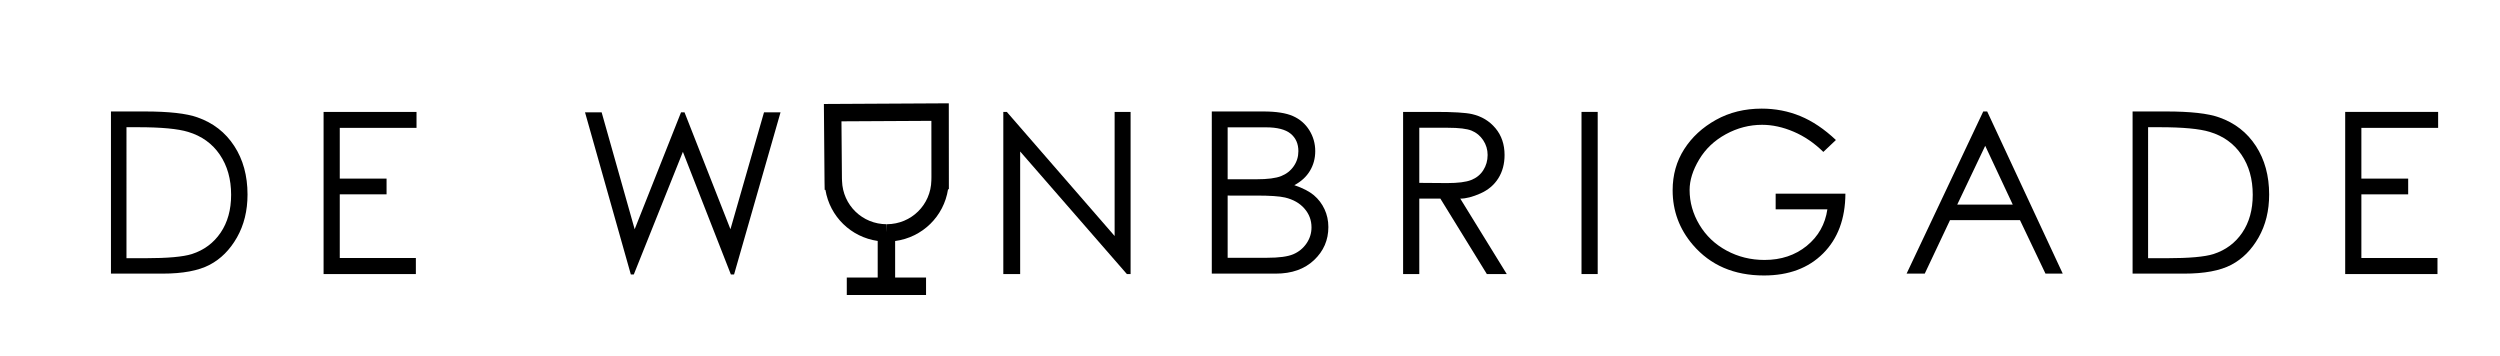 <?xml version="1.0" encoding="utf-8"?>
<!-- Generator: Adobe Illustrator 16.0.0, SVG Export Plug-In . SVG Version: 6.00 Build 0)  -->
<!DOCTYPE svg PUBLIC "-//W3C//DTD SVG 1.1//EN" "http://www.w3.org/Graphics/SVG/1.1/DTD/svg11.dtd">
<svg version="1.1" id="Layer_1" xmlns="http://www.w3.org/2000/svg" xmlns:xlink="http://www.w3.org/1999/xlink" x="0px" y="0px"
	 width="538.356px" height="76.712px" viewBox="0 0 538.356 76.712" enable-background="new 0 0 538.356 76.712"
	 xml:space="preserve">
<g>
	<path d="M23.893,58.922V24.003h7.228c5.226,0,9.025,0.424,11.396,1.271c3.375,1.178,6.017,3.23,7.924,6.158
		c1.907,2.927,2.861,6.416,2.861,10.466c0,3.485-0.759,6.562-2.272,9.23c-1.516,2.668-3.478,4.636-5.886,5.898
		c-2.412,1.265-5.791,1.895-10.137,1.895H23.893z M27.235,55.604h4.027c4.819,0,8.172-0.299,10.056-0.896
		c2.619-0.847,4.684-2.38,6.191-4.603c1.507-2.221,2.261-4.941,2.261-8.159c0-3.375-0.812-6.254-2.438-8.643
		c-1.624-2.384-3.897-4.018-6.817-4.898c-2.198-0.672-5.799-1.01-10.807-1.01h-2.473V55.604z"/>
	<path d="M69.681,24.097h20.013v3.438H73.166v10.926h10.077v3.391H73.166v13.705h16.387v3.459H69.681V24.097z"/>
	<path d="M125.98,24.192h3.579l7.111,25.172l9.983-25.172h0.754l9.889,25.172l7.227-25.172h3.558l-10.007,34.917h-0.685
		l-10.335-26.416l-10.574,26.416h-0.634L125.98,24.192z"/>
	<path d="M216.056,59.016V24.097h0.754l23.217,26.725V24.097h3.438v34.918h-0.801l-22.98-26.395v26.395H216.056z"/>
	<path d="M260.949,24.003h11.092c2.764,0,4.889,0.331,6.381,0.989c1.49,0.659,2.664,1.673,3.52,3.037
		c0.857,1.367,1.285,2.875,1.285,4.521c0,1.556-0.381,2.968-1.143,4.238c-0.762,1.273-1.881,2.3-3.357,3.086
		c1.838,0.627,3.242,1.354,4.217,2.177c0.973,0.825,1.734,1.825,2.283,3.003c0.549,1.176,0.826,2.458,0.826,3.838
		c0,2.811-1.029,5.183-3.086,7.123c-2.057,1.937-4.805,2.906-8.242,2.906h-13.775V24.003z M264.365,27.419v11.184h6.191
		c2.416,0,4.195-0.227,5.336-0.685c1.135-0.452,2.039-1.163,2.707-2.13c0.668-0.963,0.998-2.042,0.998-3.237
		c0-1.602-0.555-2.855-1.67-3.768c-1.115-0.91-2.889-1.364-5.322-1.364H264.365z M264.365,42.113v13.396h8.523
		c2.543,0,4.406-0.252,5.594-0.754c1.184-0.502,2.137-1.278,2.861-2.332c0.719-1.049,1.08-2.204,1.08-3.459
		c0-1.538-0.506-2.889-1.52-4.05c-1.01-1.162-2.406-1.955-4.176-2.38c-1.197-0.282-3.258-0.42-6.195-0.42H264.365z"/>
	<path d="M302.148,24.097h6.945c3.877,0,6.506,0.158,7.887,0.472c2.072,0.471,3.76,1.487,5.064,3.05
		c1.301,1.56,1.953,3.479,1.953,5.757c0,1.914-0.447,3.587-1.342,5.014c-0.895,1.43-2.176,2.516-3.852,3.263
		c-1.67,0.743-3.119,1.119-4.342,1.119l10.008,16.244h-4.287l-10.008-16.244h-4.541v16.244h-3.486V24.097z M305.634,27.514V39.38
		l6.002,0.045c2.324,0,4.047-0.216,5.17-0.659c1.119-0.438,1.992-1.143,2.611-2.117c0.621-0.973,0.932-2.066,0.932-3.273
		c0-1.162-0.318-2.221-0.953-3.18c-0.637-0.956-1.465-1.644-2.486-2.06c-1.02-0.417-2.73-0.623-5.133-0.623H305.634z"/>
	<path d="M340.566,24.097h3.486v34.918h-3.486V24.097z"/>
	<path d="M395.349,30.15l-2.707,2.566c-1.949-1.916-4.08-3.368-6.393-4.355c-2.318-0.991-4.582-1.484-6.795-1.484
		c-2.729,0-5.332,0.674-7.805,2.025c-2.473,1.349-4.393,3.17-5.756,5.462c-1.369,2.292-2.049,4.474-2.049,6.546
		c0,2.637,0.705,5.138,2.117,7.498c1.414,2.364,3.365,4.216,5.852,5.557c2.488,1.343,5.207,2.015,8.158,2.015
		c3.578,0,6.613-1.015,9.102-3.037c2.488-2.027,3.969-4.646,4.439-7.866h-11.137v-3.367h15.02
		c-0.031,5.401-1.627,9.687-4.791,12.857c-3.162,3.17-7.414,4.756-12.75,4.756c-6.436,0-11.537-2.197-15.305-6.593
		c-2.904-3.391-4.357-7.307-4.357-11.748c0-3.312,0.83-6.265,2.486-8.853c1.656-2.593,3.934-4.694,6.838-6.312
		c2.904-1.616,6.186-2.425,9.846-2.425c2.949,0,5.725,0.537,8.332,1.612C390.302,26.08,392.853,27.796,395.349,30.15z"/>
	<path d="M427.925,24.003l16.27,34.918h-3.717l-5.49-11.514h-15.068l-5.438,11.514h-3.91l16.506-34.918H427.925z M427.501,31.397
		l-6.027,12.667h11.961L427.501,31.397z"/>
	<path d="M459.236,58.922V24.003h7.229c5.227,0,9.025,0.424,11.395,1.271c3.375,1.178,6.018,3.23,7.924,6.158
		c1.906,2.927,2.861,6.416,2.861,10.466c0,3.485-0.758,6.562-2.271,9.23c-1.516,2.668-3.479,4.636-5.887,5.898
		c-2.41,1.265-5.791,1.895-10.137,1.895H459.236z M462.576,55.604h4.027c4.822,0,8.174-0.299,10.057-0.896
		c2.619-0.847,4.684-2.38,6.191-4.603c1.508-2.221,2.26-4.941,2.26-8.159c0-3.375-0.811-6.254-2.438-8.643
		c-1.623-2.384-3.896-4.018-6.816-4.898c-2.197-0.672-5.801-1.01-10.807-1.01h-2.475V55.604z"/>
	<path d="M505.019,24.097h20.014v3.438h-16.529v10.926h10.078v3.391h-10.078v13.705h16.389v3.459h-19.873V24.097z"/>
	<path d="M204.317,22.247l-26.899,0.146l0.137,16.63l0.031,1.861h0.163c0.951,5.751,5.5,10.18,11.257,11.003v7.884h-6.657v3.754
		h17.068v-3.754h-6.657v-7.868c5.873-0.784,10.49-5.294,11.396-11.145h0.177L204.317,22.247z M200.562,38.846
		c-0.104,5.264-4.307,9.41-9.568,9.438l-0.044,1.591h-0.008v-1.591c-5.233,0-9.458-4.101-9.619-9.334l-0.019-0.484l-0.102-12.339
		l19.364-0.104l0.01,12.093L200.562,38.846z"/>
</g>
</svg>
